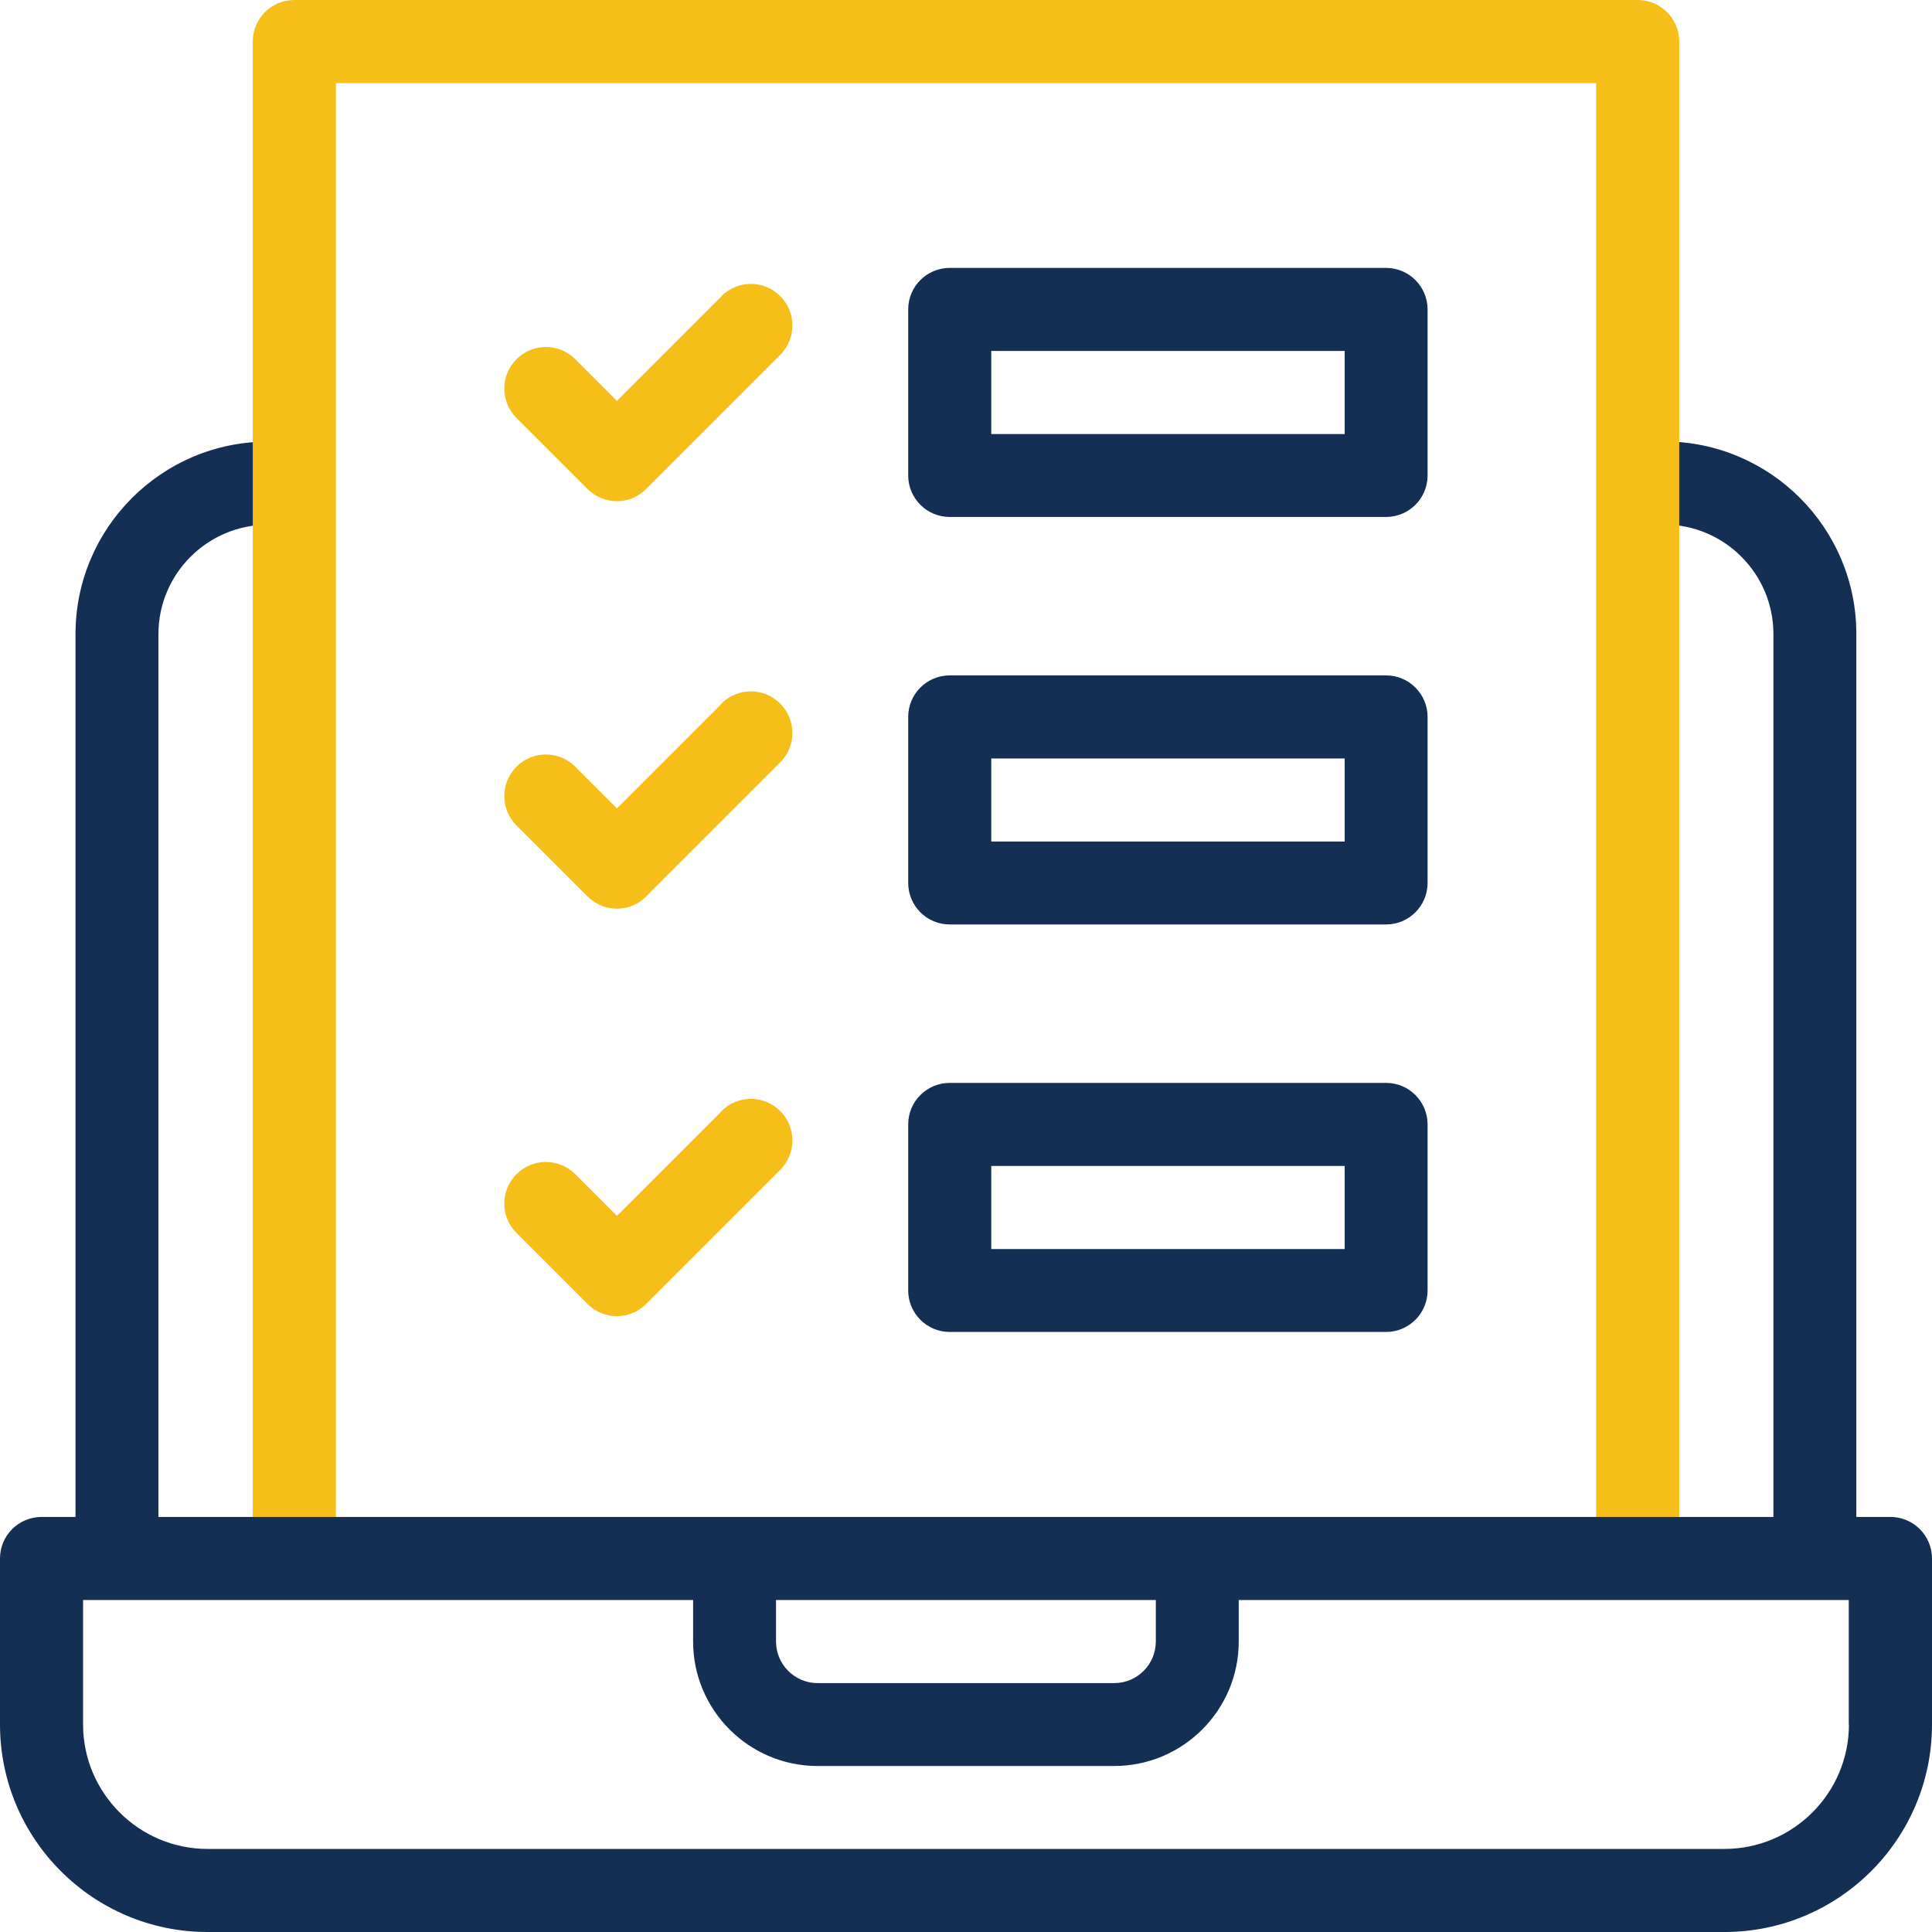 <?xml version="1.0" encoding="UTF-8"?>
<svg id="Layer_1" data-name="Layer 1" xmlns="http://www.w3.org/2000/svg" viewBox="0 0 120 120">
  <defs>
    <style>
      .cls-1 {
        fill: #133054;
      }

      .cls-2 {
        fill: #f6be18;
      }
    </style>
  </defs>
  <path class="cls-1" d="m115.31,96.8h-5.16v-57.42c0-3.75-3.05-6.8-6.8-6.8h-1.25v-5.16h1.25c6.59,0,11.95,5.36,11.95,11.95v57.42Z"/>
  <path class="cls-1" d="m9.85,96.8h-5.16v-57.42c0-6.59,5.36-11.95,11.95-11.95h.98v5.16h-.98c-3.75,0-6.8,3.05-6.8,6.8v57.42Z"/>
  <g>
    <path class="cls-2" d="m101.72,0H18.28c-1.42,0-2.58,1.15-2.58,2.58v94.22h5.16V5.16h78.28v91.64h5.16V2.58c0-1.42-1.15-2.58-2.58-2.58Z"/>
    <path class="cls-2" d="m44.83,18.39l-6.51,6.51-2.59-2.59c-1.01-1.01-2.64-1.01-3.65,0-1.01,1.01-1.01,2.64,0,3.65l4.41,4.41c.5.5,1.16.76,1.82.76s1.32-.25,1.82-.76l8.33-8.33c1.01-1.01,1.01-2.64,0-3.65-1.01-1.01-2.64-1.01-3.65,0Z"/>
    <path class="cls-2" d="m44.83,43.7l-6.51,6.51-2.59-2.59c-1.01-1.01-2.64-1.01-3.65,0-1.01,1.01-1.01,2.64,0,3.65l4.41,4.41c.5.5,1.16.76,1.82.76s1.32-.25,1.82-.76l8.33-8.33c1.01-1.01,1.01-2.64,0-3.65-1.01-1.01-2.64-1.01-3.65,0Z"/>
    <path class="cls-2" d="m44.83,69.01l-6.51,6.51-2.59-2.59c-1.01-1.01-2.64-1.01-3.65,0-1.01,1.01-1.01,2.64,0,3.65l4.41,4.41c.5.5,1.16.76,1.82.76s1.32-.25,1.82-.76l8.33-8.33c1.01-1.01,1.01-2.64,0-3.65-1.01-1.01-2.64-1.01-3.65,0h0Z"/>
  </g>
  <g>
    <path class="cls-1" d="m58.99,32.11h27.1c1.42,0,2.58-1.15,2.58-2.58v-10.31c0-1.42-1.15-2.58-2.58-2.58h-27.1c-1.42,0-2.58,1.15-2.58,2.58v10.31c0,1.42,1.15,2.58,2.58,2.58Zm2.58-10.31h21.95v5.16h-21.95v-5.16Z"/>
    <path class="cls-1" d="m58.99,57.42h27.1c1.42,0,2.58-1.15,2.58-2.58v-10.31c0-1.42-1.15-2.58-2.58-2.58h-27.1c-1.42,0-2.58,1.15-2.58,2.58v10.31c0,1.42,1.15,2.58,2.58,2.58Zm2.58-10.31h21.95v5.16h-21.95v-5.16Z"/>
    <path class="cls-1" d="m58.99,82.73h27.1c1.42,0,2.58-1.15,2.58-2.58v-10.31c0-1.42-1.15-2.58-2.58-2.58h-27.1c-1.42,0-2.58,1.15-2.58,2.58v10.31c0,1.42,1.15,2.58,2.58,2.58Zm2.58-10.31h21.95v5.16h-21.95v-5.16Z"/>
    <path class="cls-1" d="m117.42,94.22H2.58C1.16,94.22,0,95.37,0,96.8v10.31c0,7.11,5.78,12.89,12.89,12.89h94.22c7.11,0,12.89-5.78,12.89-12.89v-10.31c0-1.42-1.15-2.58-2.58-2.58h0Zm-69.21,5.16h23.58v2.58c0,1.42-1.16,2.58-2.58,2.58h-18.43c-1.42,0-2.58-1.16-2.58-2.58v-2.58Zm66.63,7.73c0,4.26-3.47,7.73-7.73,7.73H12.89c-4.26,0-7.73-3.47-7.73-7.73v-7.73h37.89v2.58c0,4.26,3.47,7.73,7.73,7.73h18.43c4.26,0,7.73-3.47,7.73-7.73v-2.58h37.89v7.73h0Z"/>
  </g>
</svg>